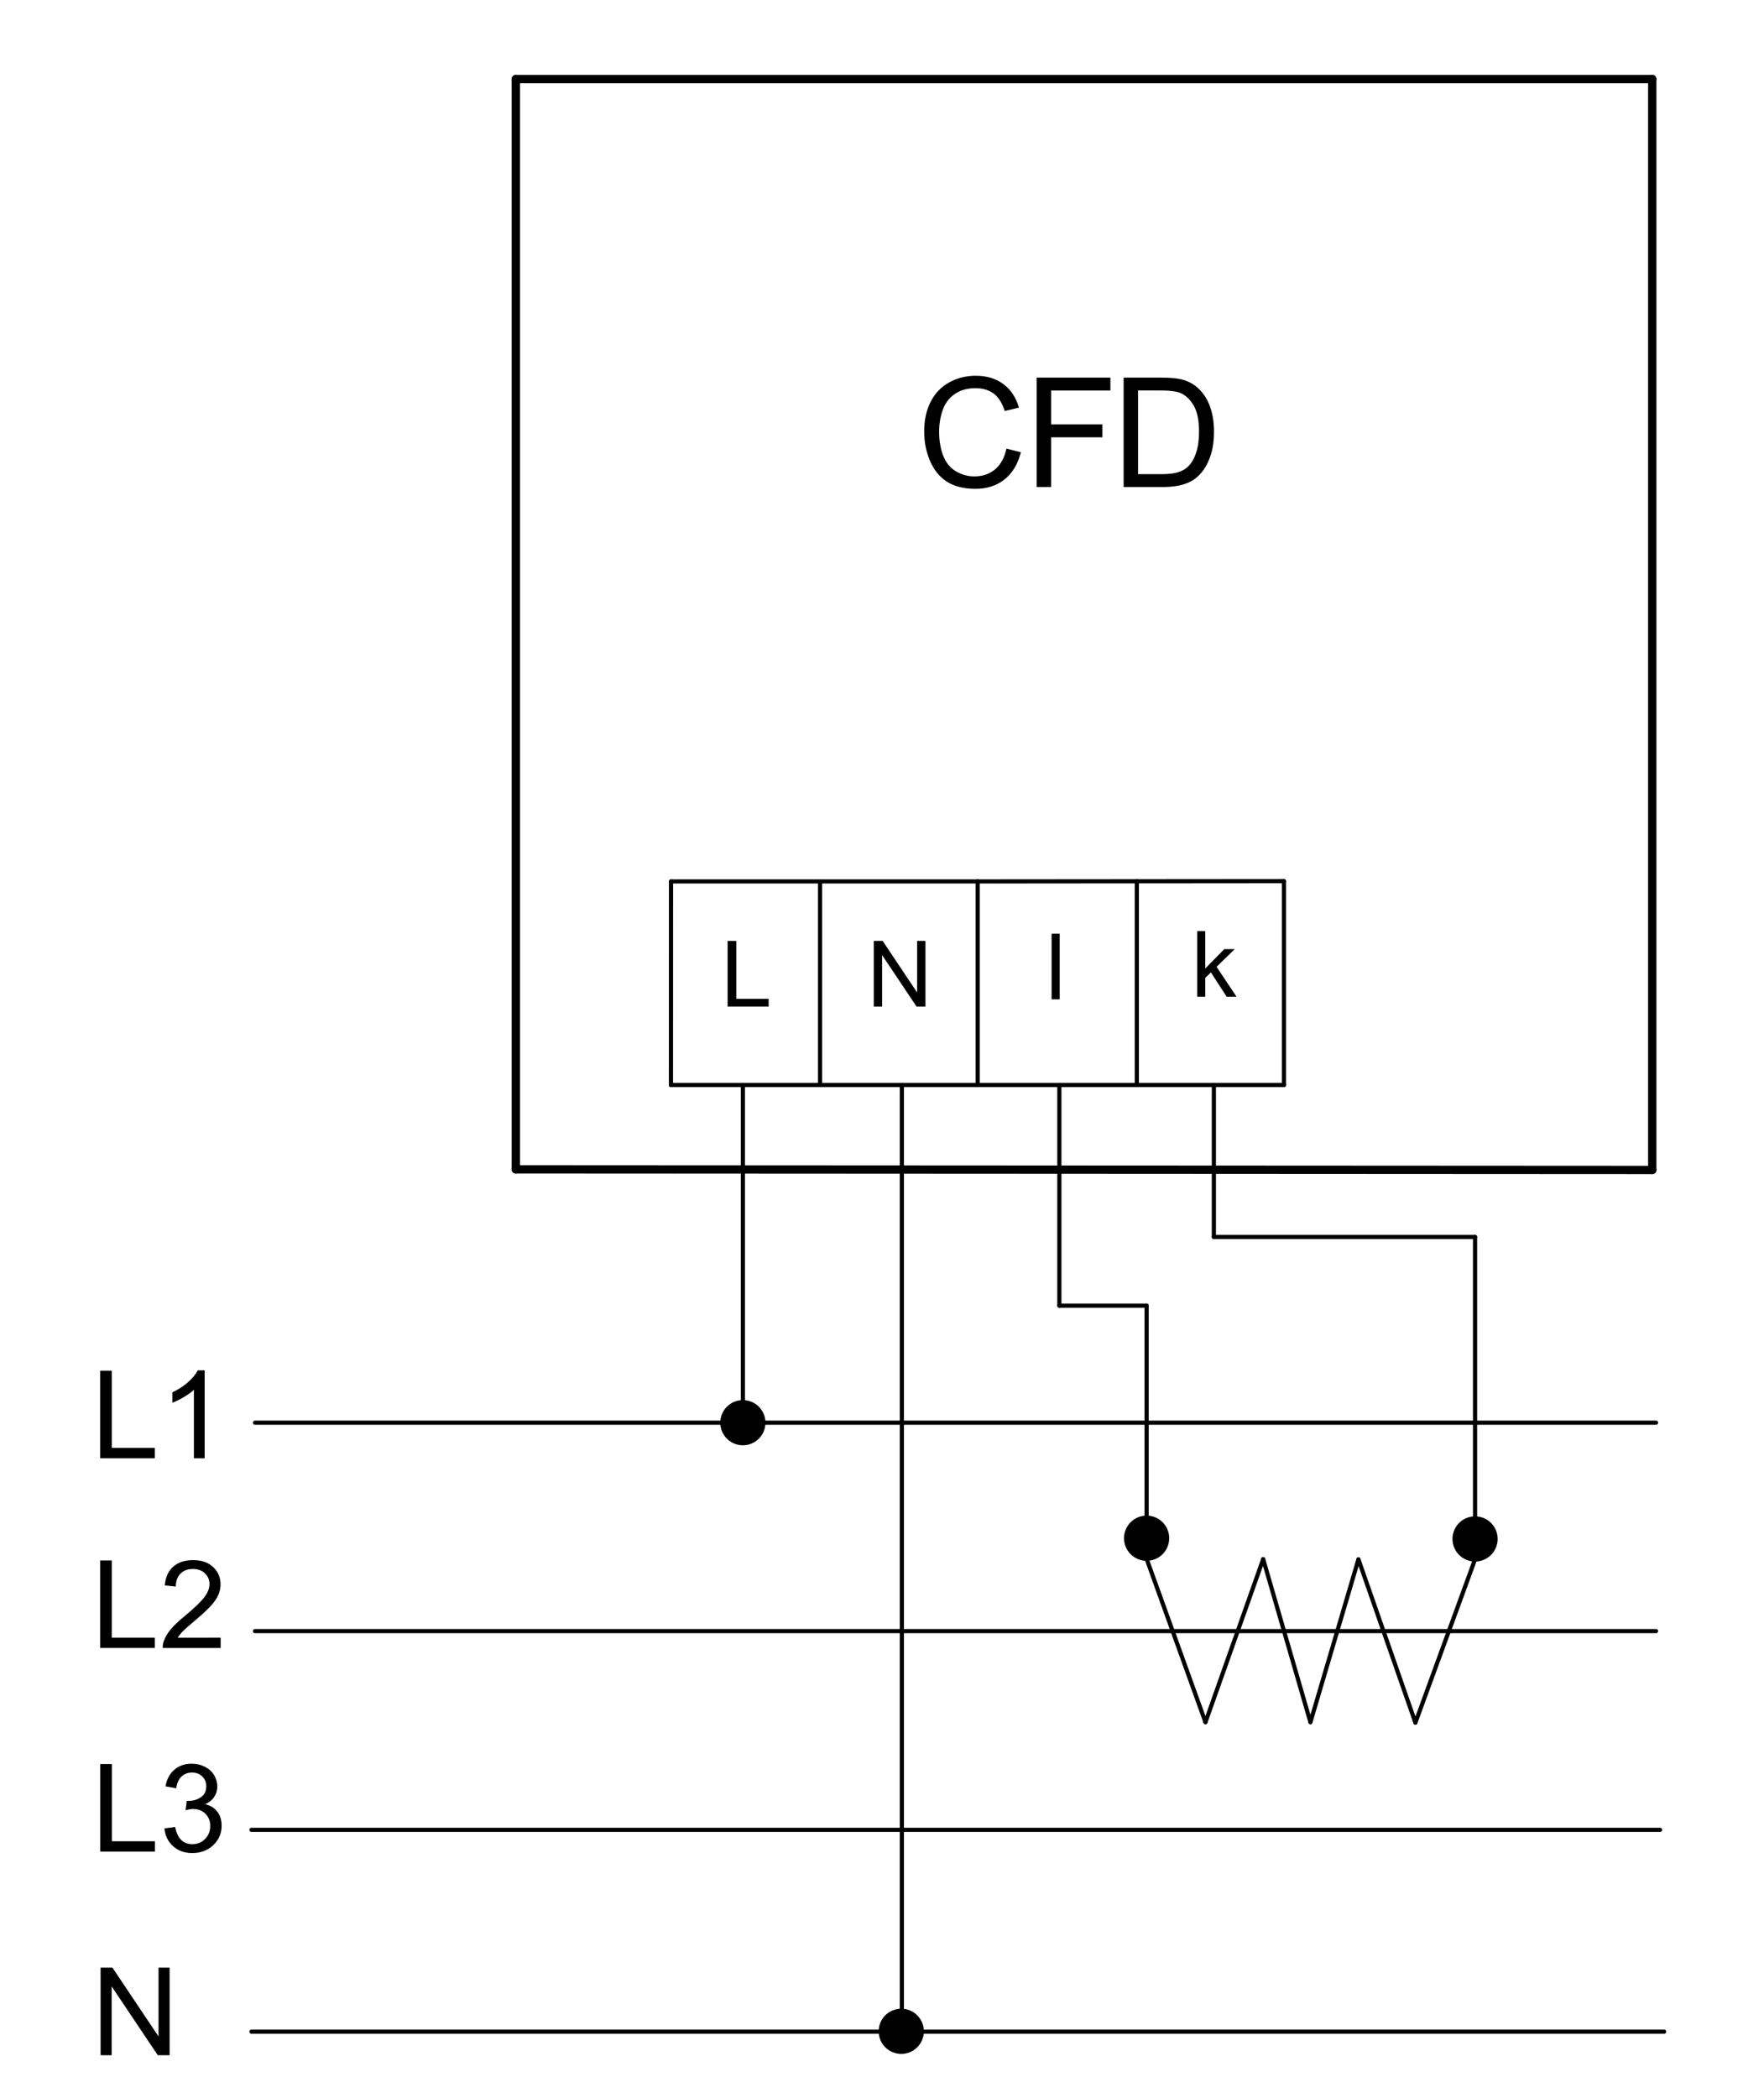 <?xml version="1.0" encoding="utf-8"?>
<!-- Generator: Adobe Illustrator 16.0.3, SVG Export Plug-In . SVG Version: 6.00 Build 0)  -->
<!DOCTYPE svg PUBLIC "-//W3C//DTD SVG 1.1//EN" "http://www.w3.org/Graphics/SVG/1.1/DTD/svg11.dtd">
<svg version="1.1" id="Réteg_1" xmlns="http://www.w3.org/2000/svg" xmlns:xlink="http://www.w3.org/1999/xlink" x="0px" y="0px"
	 width="212px" height="252px" viewBox="-7 -4.5 212 252" enable-background="new -7 -4.5 212 252" xml:space="preserve">
<circle cx="170.447" cy="180.42" r="2.465"/>
<path d="M133.19,180.262c0-1.361-1.104-2.462-2.465-2.462s-2.465,1.101-2.465,2.462c0,1.365,1.104,2.465,2.465,2.465
	S133.19,181.627,133.19,180.262z"/>
<line fill="none" stroke="#000000" stroke-width="0.5" stroke-linecap="round" stroke-linejoin="round" stroke-miterlimit="500" x1="138.884" y1="144.094" x2="138.884" y2="125.839"/>
<line fill="none" stroke="#000000" stroke-width="0.5" stroke-linecap="round" stroke-linejoin="round" stroke-miterlimit="500" x1="170.274" y1="144.094" x2="138.884" y2="144.094"/>
<line fill="none" stroke="#000000" stroke-width="0.5" stroke-linecap="round" stroke-linejoin="round" stroke-miterlimit="500" x1="170.274" y1="177.904" x2="170.274" y2="144.094"/>
<line fill="none" stroke="#000000" stroke-width="0.5" stroke-linecap="round" stroke-linejoin="round" stroke-miterlimit="500" x1="120.315" y1="152.344" x2="120.315" y2="125.839"/>
<line fill="none" stroke="#000000" stroke-width="0.5" stroke-linecap="round" stroke-linejoin="round" stroke-miterlimit="500" x1="130.801" y1="152.344" x2="120.315" y2="152.344"/>
<line fill="none" stroke="#000000" stroke-width="0.5" stroke-linecap="round" stroke-linejoin="round" stroke-miterlimit="500" x1="130.801" y1="177.815" x2="130.801" y2="152.344"/>
<line fill="none" stroke="#000000" stroke-width="0.5" stroke-linecap="round" stroke-linejoin="round" stroke-miterlimit="500" x1="156.258" y1="182.824" x2="150.488" y2="202.379"/>
<line fill="none" stroke="#000000" stroke-width="0.5" stroke-linecap="round" stroke-linejoin="round" stroke-miterlimit="500" x1="163.105" y1="202.435" x2="156.258" y2="182.824"/>
<line fill="none" stroke="#000000" stroke-width="0.5" stroke-linecap="round" stroke-linejoin="round" stroke-miterlimit="500" x1="163.105" y1="202.435" x2="170.251" y2="182.887"/>
<circle fill="none" stroke="#000000" stroke-width="0.5" stroke-linecap="round" stroke-linejoin="round" stroke-miterlimit="500" cx="170.277" cy="180.368" r="2.466"/>
<circle fill="none" stroke="#000000" stroke-width="0.5" stroke-linecap="round" stroke-linejoin="round" stroke-miterlimit="500" cx="130.801" cy="180.28" r="2.466"/>
<line fill="none" stroke="#000000" stroke-width="0.5" stroke-linecap="round" stroke-linejoin="round" stroke-miterlimit="500" x1="137.874" y1="202.379" x2="130.817" y2="182.798"/>
<line fill="none" stroke="#000000" stroke-width="0.5" stroke-linecap="round" stroke-linejoin="round" stroke-miterlimit="500" x1="137.874" y1="202.379" x2="144.81" y2="182.798"/>
<line fill="none" stroke="#000000" stroke-width="0.5" stroke-linecap="round" stroke-linejoin="round" stroke-miterlimit="500" x1="144.81" y1="182.798" x2="150.488" y2="202.379"/>
<line fill="none" stroke="#000000" stroke-width="0.5" stroke-linecap="round" stroke-linejoin="round" stroke-miterlimit="500" x1="110.497" y1="101.382" x2="73.644" y2="101.382"/>
<line fill="none" stroke="#000000" stroke-width="0.5" stroke-linecap="round" stroke-linejoin="round" stroke-miterlimit="500" x1="73.644" y1="101.382" x2="73.637" y2="125.839"/>
<line fill="none" stroke="#000000" stroke-width="0.5" stroke-linecap="round" stroke-linejoin="round" stroke-miterlimit="500" x1="91.558" y1="125.839" x2="91.558" y2="101.598"/>
<line fill="none" stroke="#000000" stroke-width="0.5" stroke-linecap="round" stroke-linejoin="round" stroke-miterlimit="500" x1="110.497" y1="125.839" x2="110.497" y2="101.382"/>
<g>
	<path d="M80.445,116.417v-7.887h1.043v6.956h3.887v0.931H80.445z"/>
</g>
<g>
	<path d="M98.012,116.417v-7.887h1.069l4.141,6.191v-6.191h1.001v7.887h-1.072l-4.139-6.191v6.191H98.012z"/>
</g>
<g>
	<path d="M136.881,115.232v-7.885h0.968v4.496l2.288-2.326h1.253l-2.182,2.124l2.403,3.592h-1.192l-1.892-2.924l-0.677,0.658v2.266
		L136.881,115.232L136.881,115.232z"/>
</g>
<g>
	<path d="M119.383,115.547v-7.887h0.968v7.887H119.383z"/>
</g>
<line fill="none" stroke="#000000" stroke-width="0.5" stroke-linecap="round" stroke-linejoin="round" stroke-miterlimit="500" x1="147.304" y1="125.839" x2="147.304" y2="101.351"/>
<line fill="none" stroke="#000000" stroke-width="0.5" stroke-linecap="round" stroke-linejoin="round" stroke-miterlimit="500" x1="147.304" y1="101.351" x2="110.497" y2="101.382"/>
<line fill="none" stroke="#000000" stroke-width="0.5" stroke-linecap="round" stroke-linejoin="round" stroke-miterlimit="500" x1="129.625" y1="125.839" x2="129.625" y2="101.366"/>
<g>
	<path d="M5.09,242.384v-10.52h1.423l5.539,8.268v-8.268h1.33v10.52h-1.423l-5.54-8.266v8.266H5.09z"/>
</g>
<g>
	<path d="M5.05,217.925v-10.517h1.394v9.277h5.177v1.242H5.05V217.925z"/>
	<path d="M12.759,215.141l1.292-0.177c0.147,0.732,0.398,1.265,0.752,1.587c0.353,0.327,0.788,0.488,1.302,0.488
		c0.611,0,1.123-0.211,1.538-0.631c0.416-0.421,0.624-0.939,0.624-1.56c0-0.592-0.193-1.083-0.58-1.465
		c-0.388-0.387-0.877-0.575-1.475-0.575c-0.243,0-0.545,0.048-0.909,0.142l0.144-1.127c0.085,0.01,0.156,0.013,0.208,0.013
		c0.545,0,1.037-0.142,1.475-0.43c0.438-0.289,0.656-0.731,0.656-1.329c0-0.475-0.16-0.866-0.478-1.176
		c-0.318-0.314-0.731-0.47-1.236-0.47c-0.5,0-0.916,0.159-1.25,0.472c-0.333,0.315-0.547,0.785-0.643,1.414l-1.291-0.228
		c0.156-0.863,0.516-1.534,1.075-2.01c0.555-0.474,1.25-0.712,2.082-0.712c0.573,0,1.099,0.123,1.582,0.369
		c0.482,0.248,0.853,0.582,1.107,1.011c0.255,0.423,0.383,0.876,0.383,1.356c0,0.453-0.122,0.868-0.365,1.242
		c-0.243,0.373-0.605,0.67-1.083,0.893c0.62,0.142,1.104,0.439,1.449,0.89c0.345,0.449,0.517,1.016,0.517,1.693
		c0,0.914-0.333,1.688-1.001,2.326c-0.67,0.636-1.514,0.955-2.534,0.955c-0.923,0-1.688-0.275-2.298-0.826
		C13.193,216.729,12.845,216.014,12.759,215.141z"/>
</g>
<g>
	<path d="M5.039,193.466v-10.517h1.393v9.277h5.177v1.239H5.039L5.039,193.466z"/>
	<path d="M19.52,192.227v1.239h-6.962c-0.01-0.31,0.042-0.608,0.152-0.896c0.178-0.473,0.462-0.94,0.855-1.4
		c0.393-0.459,0.956-0.986,1.69-1.588c1.138-0.943,1.912-1.687,2.316-2.234c0.406-0.548,0.607-1.064,0.607-1.555
		c0-0.513-0.184-0.943-0.551-1.295c-0.366-0.351-0.846-0.525-1.435-0.525c-0.624,0-1.122,0.186-1.498,0.56
		c-0.373,0.374-0.562,0.893-0.566,1.556l-1.329-0.141c0.09-0.986,0.432-1.743,1.028-2.26c0.593-0.52,1.392-0.777,2.394-0.777
		c1.011,0,1.812,0.278,2.401,0.84c0.591,0.559,0.885,1.252,0.885,2.077c0,0.423-0.088,0.837-0.26,1.241
		c-0.173,0.404-0.459,0.837-0.859,1.286c-0.4,0.448-1.063,1.066-1.99,1.849c-0.778,0.651-1.275,1.095-1.498,1.326
		c-0.219,0.23-0.403,0.465-0.548,0.699L19.52,192.227L19.52,192.227z"/>
</g>
<g>
	<path d="M5.039,170.673v-10.519h1.393v9.278h5.177v1.241L5.039,170.673L5.039,170.673z"/>
	<path d="M17.595,170.673h-1.292v-8.226c-0.312,0.295-0.717,0.592-1.223,0.889c-0.505,0.295-0.957,0.52-1.36,0.665v-1.247
		c0.722-0.338,1.354-0.749,1.895-1.232c0.541-0.483,0.923-0.95,1.148-1.406h0.833V170.673z"/>
</g>
<circle cx="101.315" cy="239.514" r="2.466"/>
<circle cx="82.279" cy="166.403" r="2.465"/>
<line fill="none" stroke="#000000" stroke-width="0.5" stroke-linecap="round" stroke-linejoin="round" stroke-miterlimit="500" x1="23.644" y1="166.403" x2="192.026" y2="166.403"/>
<circle fill="none" stroke="#000000" stroke-width="0.5" stroke-linecap="round" stroke-linejoin="round" stroke-miterlimit="500" cx="82.279" cy="166.403" r="2.465"/>
<circle fill="none" stroke="#000000" stroke-width="0.5" stroke-linecap="round" stroke-linejoin="round" stroke-miterlimit="500" cx="101.315" cy="239.514" r="2.466"/>
<line fill="none" stroke="#000000" stroke-width="0.5" stroke-linecap="round" stroke-linejoin="round" stroke-miterlimit="500" x1="101.387" y1="125.839" x2="101.387" y2="239.559"/>
<line fill="none" stroke="#000000" stroke-width="0.5" stroke-linecap="round" stroke-linejoin="round" stroke-miterlimit="500" x1="82.279" y1="125.839" x2="82.279" y2="163.938"/>
<g>
	<path d="M113.957,49.389l1.733,0.439c-0.364,1.428-1.021,2.517-1.97,3.267c-0.945,0.75-2.104,1.125-3.474,1.125
		c-1.414,0-2.565-0.288-3.455-0.863c-0.887-0.578-1.562-1.412-2.027-2.505c-0.463-1.093-0.693-2.267-0.693-3.521
		c0-1.369,0.26-2.562,0.782-3.579c0.525-1.02,1.266-1.793,2.234-2.322c0.963-0.529,2.026-0.792,3.185-0.792
		c1.315,0,2.419,0.335,3.315,1.004c0.899,0.669,1.523,1.61,1.873,2.825l-1.708,0.403c-0.304-0.955-0.747-1.649-1.321-2.084
		c-0.585-0.435-1.312-0.654-2.191-0.654c-1.007,0-1.855,0.242-2.531,0.725c-0.679,0.482-1.154,1.131-1.429,1.946
		c-0.276,0.815-0.414,1.653-0.414,2.518c0,1.116,0.164,2.091,0.491,2.923c0.326,0.833,0.832,1.454,1.518,1.866
		c0.688,0.411,1.434,0.618,2.235,0.618c0.977,0,1.8-0.281,2.475-0.843C113.261,51.324,113.719,50.492,113.957,49.389z"/>
	<path d="M128.039,54.004V40.865h4.525c1.022,0,1.8,0.063,2.339,0.188c0.754,0.175,1.396,0.487,1.928,0.94
		c0.691,0.586,1.211,1.334,1.554,2.246c0.346,0.911,0.517,1.952,0.517,3.124c0,0.997-0.116,1.88-0.348,2.652
		c-0.235,0.772-0.532,1.409-0.896,1.914c-0.364,0.505-0.764,0.903-1.196,1.192c-0.434,0.291-0.956,0.51-1.568,0.66
		c-0.61,0.149-1.316,0.224-2.111,0.224H128.039z M129.772,52.46h2.805c0.869,0,1.547-0.08,2.04-0.242
		c0.491-0.161,0.884-0.39,1.179-0.683c0.411-0.414,0.733-0.969,0.961-1.665c0.232-0.699,0.346-1.543,0.346-2.536
		c0-1.376-0.225-2.433-0.675-3.172c-0.451-0.739-0.999-1.235-1.646-1.486c-0.465-0.178-1.215-0.269-2.25-0.269h-2.76V52.46
		L129.772,52.46z"/>
	<path d="M117.59,54.004V40.865h8.86v1.544h-7.126v4.075h6.164v1.545h-6.164v5.974L117.59,54.004L117.59,54.004z"/>
</g>
<line fill="none" stroke="#000000" stroke-width="0.5" stroke-linecap="round" stroke-linejoin="round" stroke-miterlimit="500" x1="23.221" y1="239.559" x2="193" y2="239.559"/>
<line fill="none" stroke="#000000" stroke-width="0.5" stroke-linecap="round" stroke-linejoin="round" stroke-miterlimit="500" x1="23.221" y1="215.312" x2="192.512" y2="215.312"/>
<line fill="none" stroke="#000000" stroke-width="0.5" stroke-linecap="round" stroke-linejoin="round" stroke-miterlimit="500" x1="23.644" y1="191.438" x2="192.026" y2="191.438"/>
<line fill="none" stroke="#000000" stroke-linecap="round" stroke-linejoin="round" stroke-miterlimit="500" x1="54.993" y1="135.97" x2="54.993" y2="5"/>
<line fill="none" stroke="#000000" stroke-linecap="round" stroke-linejoin="round" stroke-miterlimit="500" x1="191.57" y1="136.044" x2="54.993" y2="135.97"/>
<line fill="none" stroke="#000000" stroke-linecap="round" stroke-linejoin="round" stroke-miterlimit="500" x1="191.57" y1="5" x2="191.57" y2="136.044"/>
<line fill="none" stroke="#000000" stroke-linecap="round" stroke-linejoin="round" stroke-miterlimit="500" x1="54.993" y1="5" x2="191.57" y2="5"/>
<line fill="none" stroke="#000000" stroke-width="0.5" stroke-linecap="round" stroke-linejoin="round" stroke-miterlimit="500" x1="73.637" y1="125.839" x2="147.304" y2="125.839"/>
</svg>
